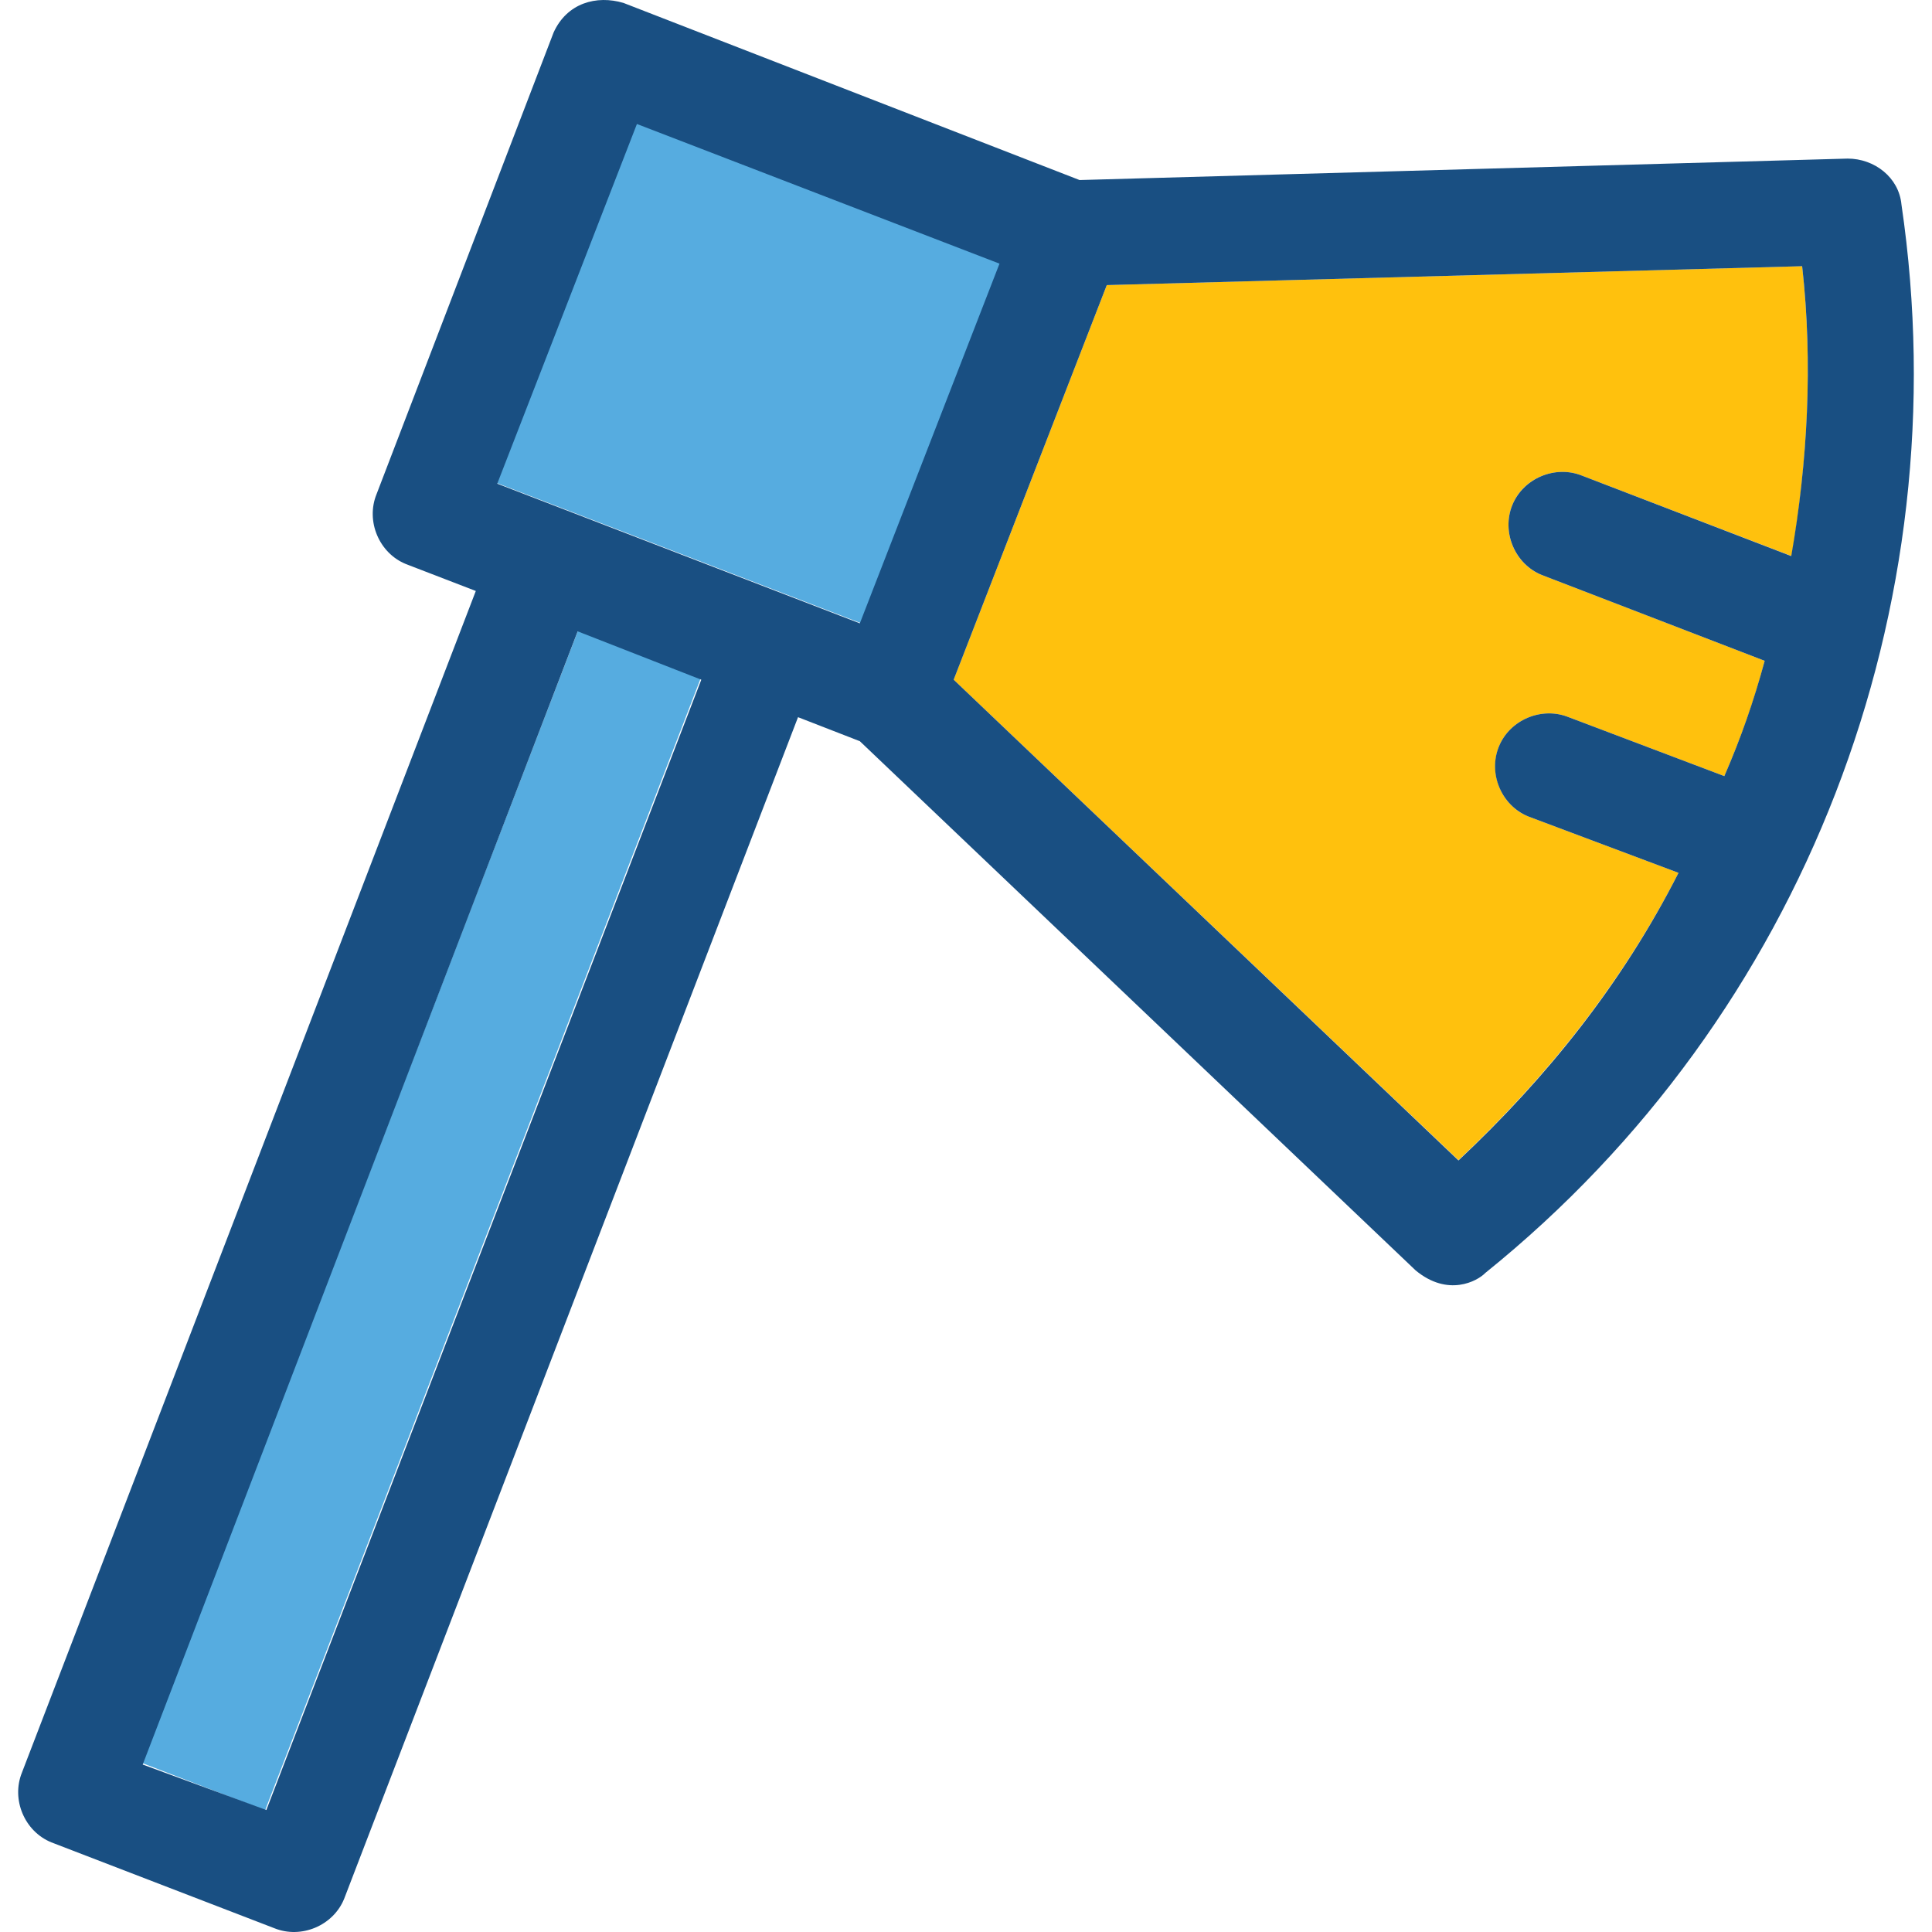<?xml version="1.0" encoding="iso-8859-1"?>
<!-- Generator: Adobe Illustrator 19.0.0, SVG Export Plug-In . SVG Version: 6.00 Build 0)  -->
<svg version="1.1" id="Layer_1" xmlns="http://www.w3.org/2000/svg" xmlns:xlink="http://www.w3.org/1999/xlink" x="0px" y="0px"
	 viewBox="0 0 389.944 389.944" style="enable-background:new 0 0 389.944 389.944;" xml:space="preserve">
<path style="fill:#FFC10D;" d="M305.231,101.956c-2.198,5.43,0.517,11.96,5.947,14.093l44.994,17.325
	c-2.133,8.145-4.848,15.709-8.145,23.273l-31.418-11.895c-5.43-2.198-11.895,0.517-14.093,5.947
	c-2.133,5.43,0.517,11.96,5.947,14.093l30.319,11.378c-11.378,22.238-26.57,41.18-44.412,57.988l-101.883-96.97l30.901-79.644
	l140.347-3.814c2.198,19.523,1.099,39.564-2.133,58.505l-42.279-16.226C313.894,93.81,307.364,96.525,305.231,101.956z"/>
<g>
	
		<rect x="112.141" y="35.749" transform="matrix(-0.359 0.933 -0.933 -0.359 275.762 -38.676)" style="fill:#56ACE0;" width="78.029" height="79.128"/>
	
		<rect x="-37.317" y="233.088" transform="matrix(0.359 -0.933 0.933 0.359 -175.36 237.356)" style="fill:#56ACE0;" width="244.954" height="26.571"/>
</g>
<path style="fill:#194F82;" d="M383.776,41.253c-0.517-5.43-5.43-9.244-10.861-9.244l-155.022,4.331L125.837,0.59
	c-5.43-1.616-11.378,0-14.093,5.947l-35.75,93.22c-2.198,5.43,0.517,11.895,5.947,14.093l14.093,5.43L4.431,357.762
	c-2.198,5.43,0.517,11.895,5.947,14.093l44.994,17.325c5.43,2.198,11.895-0.517,14.093-5.947l91.604-238.481l12.477,4.848
	l112.162,106.796c6.529,5.43,12.477,2.198,14.093,0.517C364.318,204.937,395.736,122.578,383.776,41.253z M294.37,234.222
	l-101.883-97.034l30.901-79.644l140.347-3.814c2.198,19.523,1.099,39.564-2.198,58.505l-42.214-16.226
	c-5.43-2.198-11.895,0.517-14.093,5.947c-2.198,5.43,0.517,11.895,5.947,14.093l44.994,17.325
	c-2.198,8.145-4.848,15.709-8.145,23.273l-31.418-11.895c-5.43-2.198-11.895,0.517-14.093,5.947
	c-2.198,5.43,0.517,11.895,5.947,14.093l30.319,11.378C327.469,198.408,312.277,217.414,294.37,234.222z M28.803,356.145
	l87.79-228.719l24.954,9.762l-87.79,228.137L28.803,356.145z M201.732,53.212l-28.186,72.598l-73.18-28.186l28.186-72.598
	L201.732,53.212z"/>
<g>
</g>
<g>
</g>
<g>
</g>
<g>
</g>
<g>
</g>
<g>
</g>
<g>
</g>
<g>
</g>
<g>
</g>
<g>
</g>
<g>
</g>
<g>
</g>
<g>
</g>
<g>
</g>
<g>
</g>
</svg>
